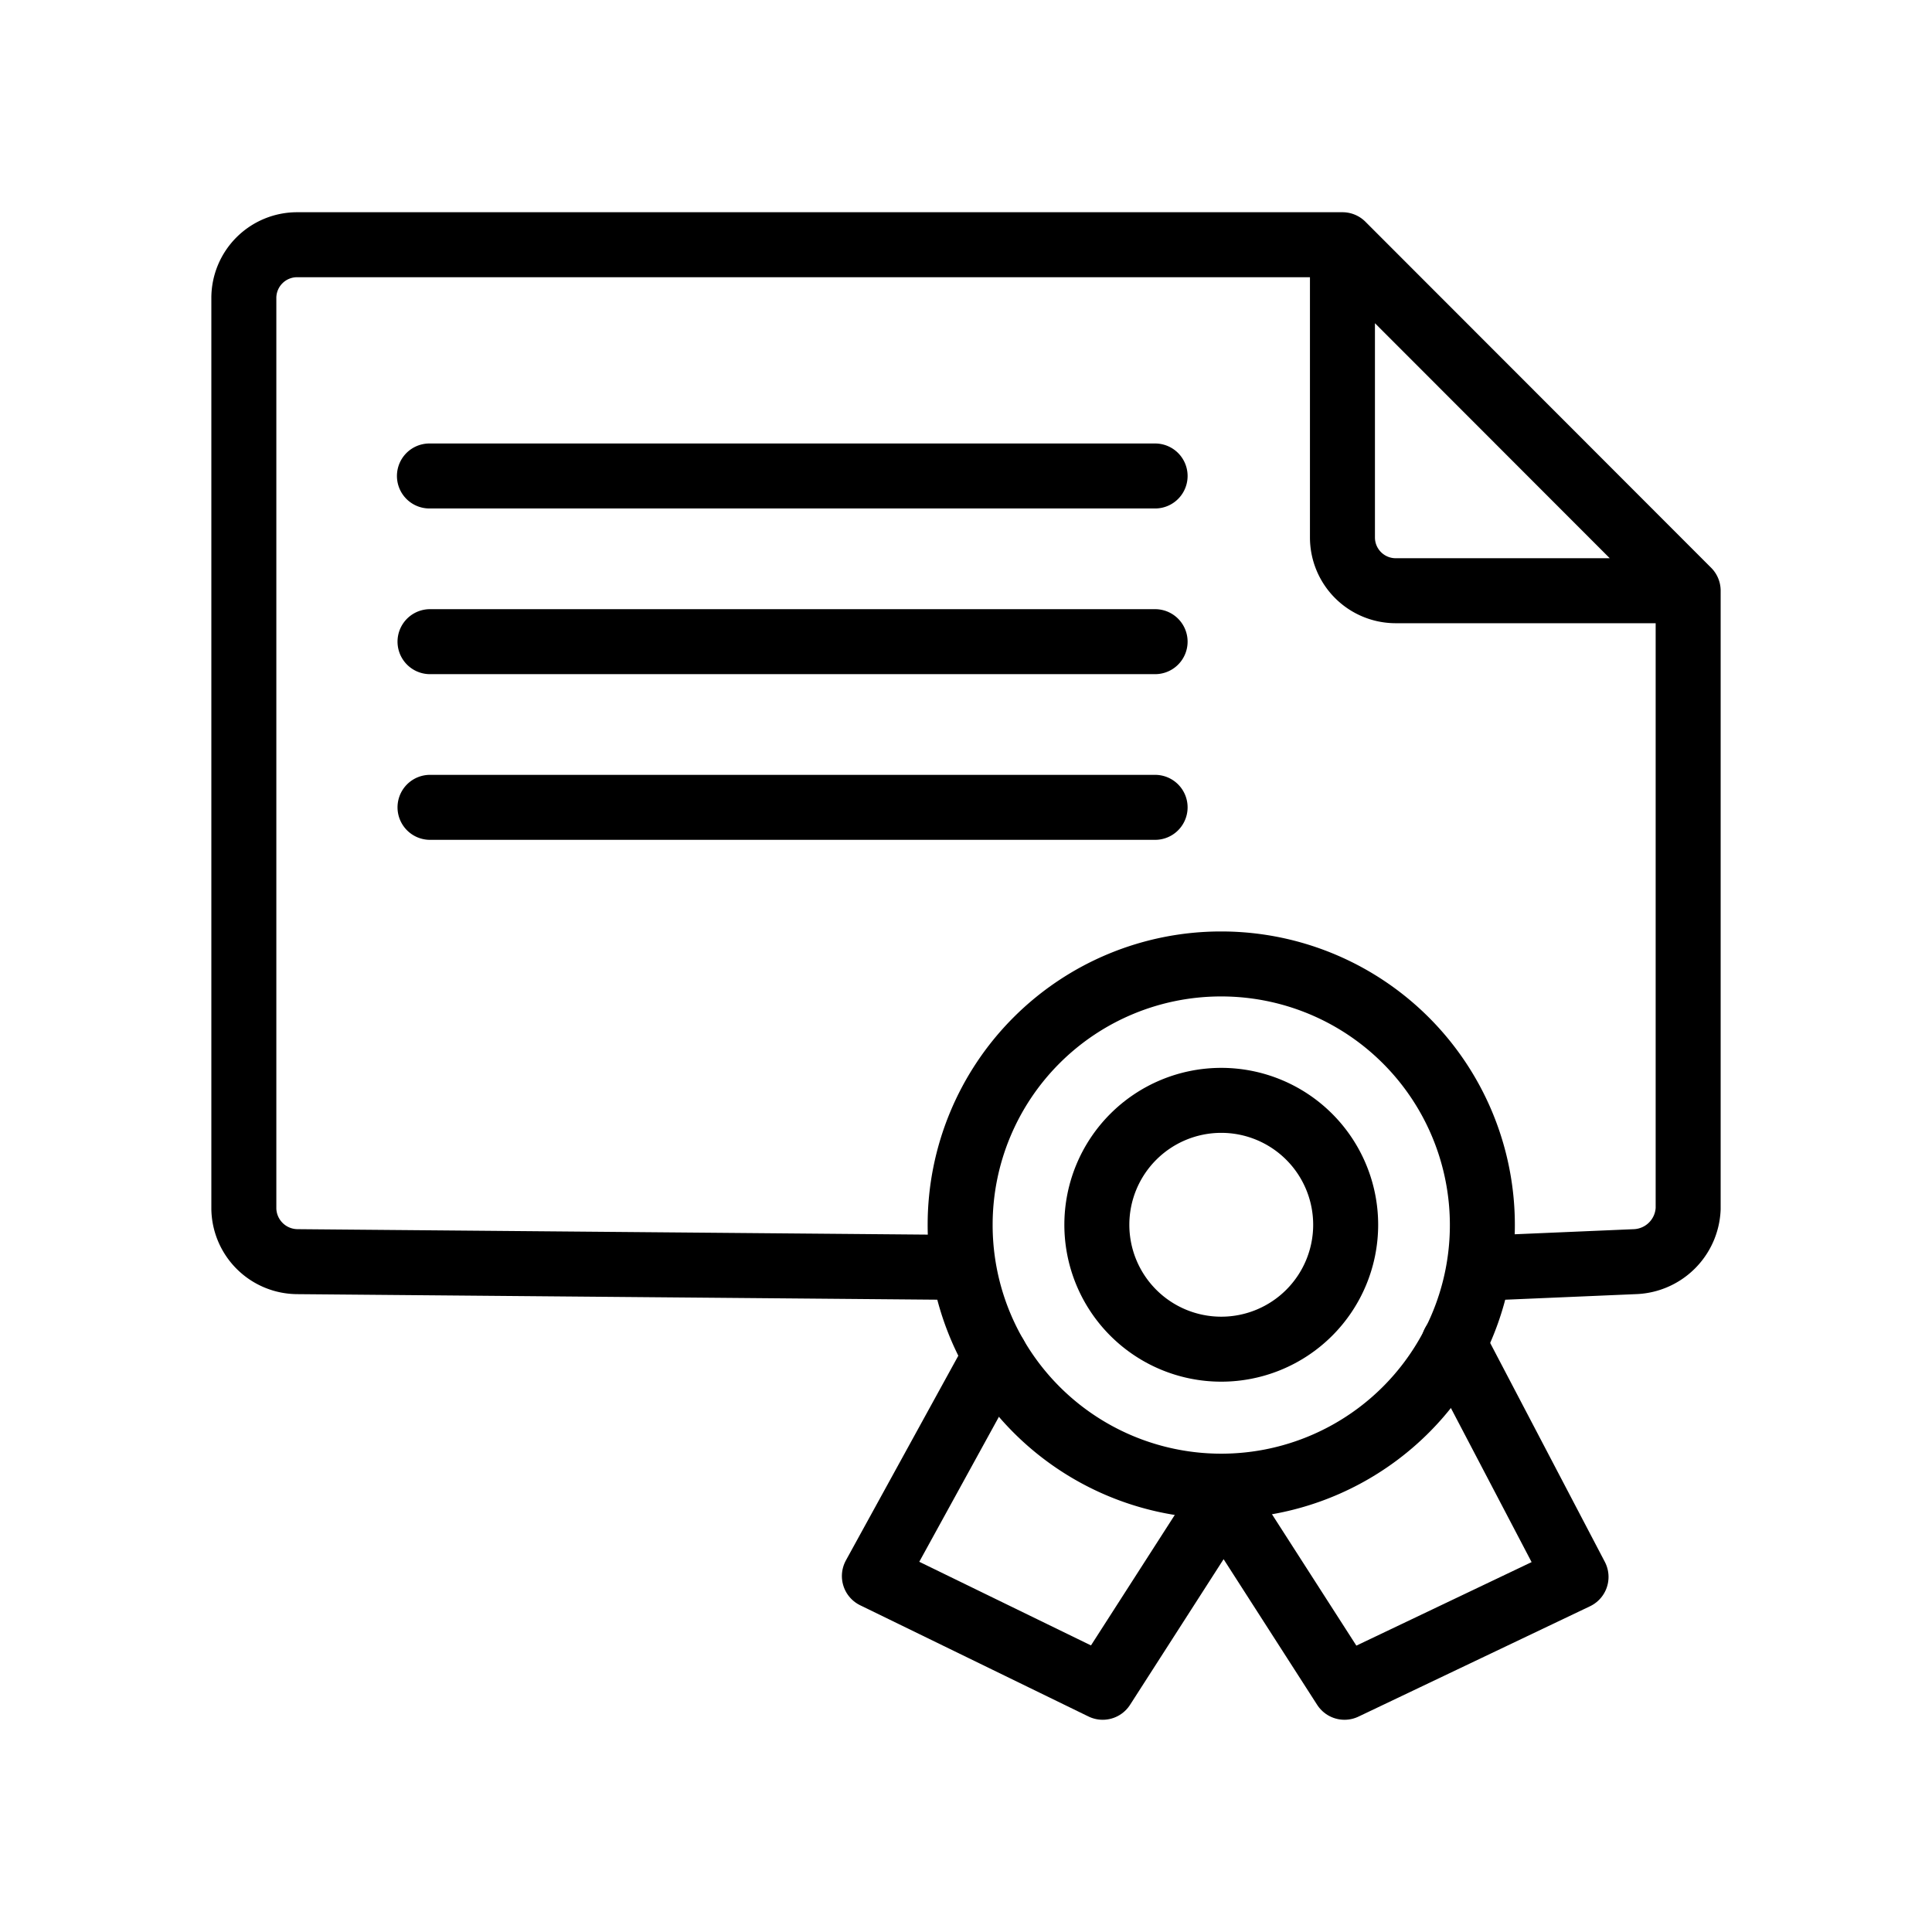 <svg id="レイヤー_1のコピー" data-name="レイヤー 1のコピー" xmlns="http://www.w3.org/2000/svg" width="66" height="66" viewBox="0 0 66 66">
  <defs>
    <style>
      .cls-1, .cls-2 {
        fill: none;
        stroke: #000;
        stroke-width: 2.22px;
      }

      .cls-1 {
        stroke-miterlimit: 22.93;
      }

      .cls-2 {
        stroke-linecap: round;
        stroke-linejoin: round;
      }
    </style>
  </defs>
  <g>
    <path class="cls-1" d="M41.71,32.93a8.92,8.92,0,1,1-8.91,8.91,8.91,8.91,0,0,1,8.91-8.91Z"/>
    <path class="cls-2" d="M57.67,20.18V41.29a1.89,1.89,0,0,1-1.82,1.81l-4.44.19m-19.33,0L10.15,43.1a1.84,1.84,0,0,1-1.82-1.81V10.17a1.82,1.82,0,0,1,1.82-1.81h35.7M57.67,20.18h-10a1.82,1.82,0,0,1-1.81-1.82v-10L57.67,20.18Zm-43-3.92H39.46M14.69,21.92H39.46M14.69,27.58H39.46"/>
    <path class="cls-1" d="M41.71,37.59a4.25,4.25,0,1,1-4.24,4.25,4.25,4.25,0,0,1,4.24-4.25Z"/>
    <polyline class="cls-2" points="34 46.32 29.87 53.84 37.67 57.64 41.8 51.21 45.93 57.64 53.84 53.87 49.66 45.89"/>
  </g>
</svg>

